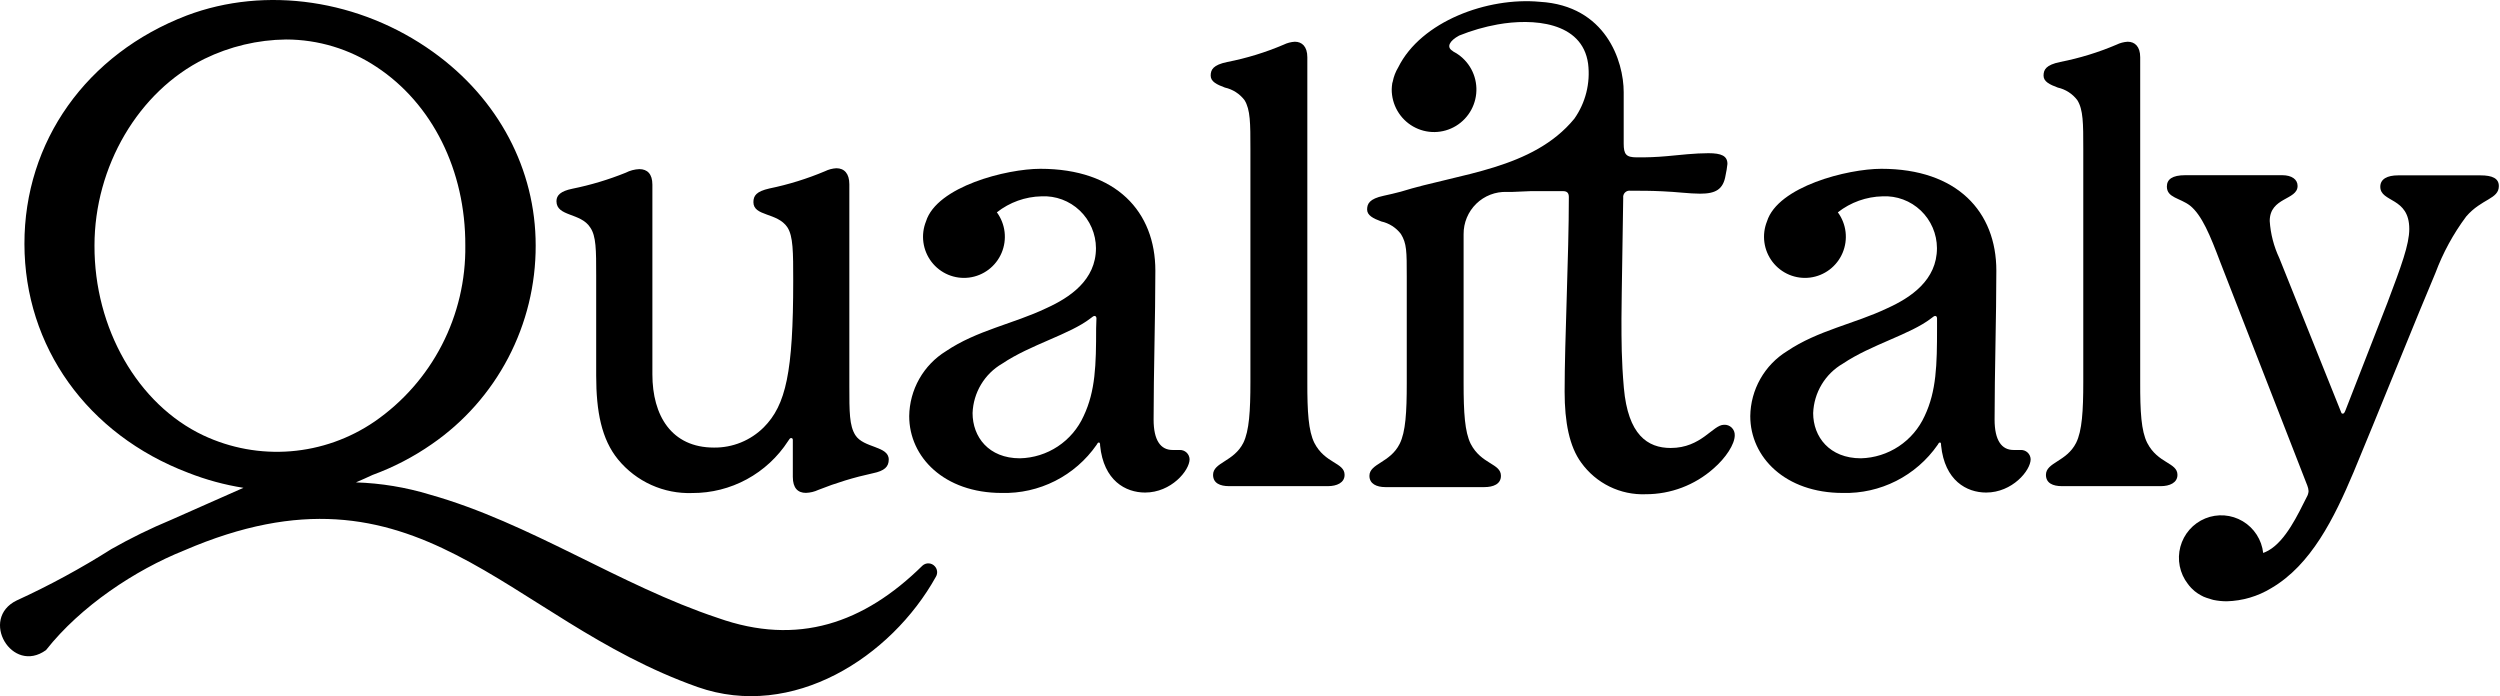 <svg width="887" height="247" viewBox="0 0 887 247" fill="none" xmlns="http://www.w3.org/2000/svg">
<path d="M315.327 163.031C315.327 165.586 313.859 167.062 309.678 167.914C303.079 169.346 296.608 171.321 290.33 173.819C288.947 174.465 287.448 174.822 285.924 174.87C283.1 174.87 281.292 173.195 281.292 169.192V156.075C281.292 155.65 281.094 155.422 280.67 155.422C280.247 155.422 280.049 155.848 279.625 156.473C275.945 162.156 270.908 166.823 264.972 170.046C259.037 173.27 252.393 174.947 245.646 174.926C240.64 175.108 235.66 174.13 231.09 172.067C226.52 170.005 222.484 166.913 219.294 163.031C213.419 155.848 211.526 145.997 211.526 133.25V97.734C211.526 88.649 211.526 83.766 209.408 80.7C206.046 75.42 197.432 76.896 197.432 71.388C197.432 69.287 198.9 67.811 203.081 66.959C209.548 65.65 215.882 63.749 222.005 61.281C223.504 60.508 225.152 60.072 226.835 60.004C229.66 60.004 231.467 61.707 231.467 65.511V132.824C231.467 147.388 238.19 158.801 253.329 158.801C256.598 158.838 259.842 158.222 262.873 156.989C265.903 155.756 268.66 153.931 270.982 151.618C278.863 143.697 281.433 131.972 281.433 99.636C281.433 89.473 281.433 83.766 279.343 80.615C275.784 75.334 267.31 76.811 267.31 71.729C267.31 69.401 268.384 67.925 272.959 66.874C279.734 65.484 286.356 63.431 292.731 60.742C293.985 60.126 295.349 59.769 296.742 59.691C299.566 59.691 301.346 61.594 301.346 65.37V137.054C301.346 146.139 301.346 150.994 303.464 154.372C306.402 159.028 315.327 158.176 315.327 163.031Z" fill="black"/>
<path d="M466.326 157.125C470.111 164.506 477.06 164.081 477.06 168.481C477.06 171.32 474.235 172.484 471.156 172.484H436.048C432.884 172.484 430.398 171.434 430.398 168.481C430.398 164.024 437.77 163.825 441.132 157.125C443.222 152.895 443.645 145.769 443.645 135.549V52.849C443.645 43.764 443.645 38.909 441.555 35.531C439.834 33.269 437.373 31.691 434.607 31.074C431.782 30.023 429.551 28.973 429.551 26.844C429.551 24.714 430.398 23.039 435.454 21.989C442.306 20.651 448.999 18.596 455.424 15.857C456.669 15.245 458.023 14.887 459.406 14.806C461.948 14.806 463.841 16.51 463.841 20.314V135.549C463.813 146.138 464.236 152.895 466.326 157.125Z" fill="black"/>
<path d="M761.828 157.125C765.612 164.506 772.561 164.081 772.561 168.481C772.561 171.32 769.736 172.484 766.658 172.484H731.549C728.385 172.484 725.9 171.434 725.9 168.481C725.9 164.024 733.243 163.825 736.605 157.125C738.723 152.895 739.147 145.769 739.147 135.549V52.849C739.147 43.764 739.147 38.909 737.028 35.531C735.317 33.271 732.866 31.692 730.108 31.074C727.284 30.023 725.052 28.973 725.052 26.844C725.052 24.714 725.9 23.039 730.955 21.989C737.806 20.647 744.498 18.592 750.925 15.857C752.17 15.245 753.524 14.887 754.907 14.806C757.45 14.806 759.342 16.51 759.342 20.314V135.549C759.314 146.138 759.709 152.895 761.828 157.125Z" fill="black"/>
<path d="M880.062 62.218H850.828C847.043 62.218 844.53 63.495 844.53 66.249C844.53 71.927 854.811 69.826 854.811 81.239C854.811 86.747 851.986 94.355 847.043 107.443L832.215 145.486C831.791 146.564 831.593 146.763 831.17 146.763C830.746 146.763 830.746 146.564 830.322 145.486L808.686 91.545C806.747 87.426 805.597 82.976 805.297 78.428C805.297 69.912 815.183 71.047 815.183 65.965C815.183 63.637 813.093 62.161 809.732 62.161H775.329C770.697 62.161 768.804 63.637 768.804 66.192C768.804 70.195 773.436 70.195 777.024 72.949C781.232 76.328 784.17 83.51 787.757 93.021L818.657 172.342C818.895 172.951 819.038 173.592 819.081 174.245C819.034 174.987 818.811 175.707 818.431 176.345C815.268 182.591 811.003 191.846 804.817 195.338C804.227 195.668 803.613 195.952 802.981 196.19C802.718 193.878 801.926 191.659 800.667 189.707C799.408 187.754 797.717 186.121 795.725 184.935C793.734 183.749 791.496 183.042 789.188 182.87C786.879 182.698 784.562 183.066 782.419 183.944C780.275 184.822 778.363 186.188 776.832 187.932C775.301 189.677 774.192 191.755 773.593 194.002C772.994 196.25 772.92 198.606 773.378 200.887C773.836 203.167 774.813 205.311 776.233 207.149C776.578 207.628 776.956 208.083 777.362 208.511L777.73 208.88C778.31 209.479 778.955 210.012 779.65 210.47L779.961 210.669C780.57 211.057 781.202 211.408 781.854 211.719C782.22 211.886 782.598 212.028 782.983 212.145C783.52 212.345 784.067 212.516 784.621 212.656L785.328 212.855C786.879 213.177 788.46 213.339 790.045 213.338C795.622 213.198 801.065 211.593 805.834 208.682C819.956 200.448 828.119 183.954 835.068 167.488C842.411 149.943 858.822 109.146 864.075 96.882C866.751 89.703 870.432 82.945 875.006 76.81C880.486 70.451 886.587 70.678 886.587 66.022C886.587 63.268 884.271 62.218 880.062 62.218Z" fill="black"/>
<path d="M716.918 159.652H714.404C710.195 159.652 707.681 156.274 707.681 148.864C707.681 131.972 708.303 112.525 708.303 96.031C708.303 75.107 694.406 59.89 667.517 59.89C655.513 59.89 630.798 66.164 626.928 78.542C625.98 80.902 625.663 83.47 626.007 85.991C626.351 88.512 627.346 90.899 628.891 92.915C630.437 94.93 632.48 96.504 634.818 97.481C637.156 98.458 639.707 98.803 642.219 98.483C644.73 98.162 647.115 97.187 649.136 95.654C651.157 94.121 652.744 92.083 653.739 89.743C654.735 87.404 655.104 84.843 654.811 82.315C654.517 79.788 653.571 77.381 652.067 75.334C656.612 71.774 662.179 69.783 667.94 69.656C670.421 69.534 672.9 69.917 675.229 70.784C677.557 71.65 679.687 72.982 681.49 74.698C683.293 76.415 684.731 78.481 685.718 80.771C686.705 83.061 687.22 85.529 687.232 88.025C687.232 99.381 677.996 105.57 669.579 109.374C658.026 114.882 644.977 117.209 634.046 124.591C630.111 127.013 626.85 130.397 624.568 134.428C622.286 138.459 621.057 143.006 620.997 147.644C620.997 162.208 633.396 174.898 653.818 174.898C660.388 175.072 666.9 173.607 672.77 170.634C678.64 167.662 683.686 163.275 687.458 157.864C687.882 157.211 687.882 157.012 688.305 157.012C688.729 157.012 688.701 157.637 688.701 158.063C689.972 170.526 697.767 174.756 704.687 174.756C713.952 174.756 720.477 166.949 720.477 162.917C720.458 162.467 720.352 162.025 720.163 161.617C719.974 161.209 719.706 160.842 719.375 160.539C719.044 160.235 718.656 160 718.234 159.848C717.813 159.696 717.365 159.63 716.918 159.652ZM687.26 116.528C687.26 129.446 687.062 138.729 682.854 147.615C680.859 151.987 677.684 155.71 673.69 158.36C669.695 161.009 665.042 162.48 660.258 162.605C649.101 162.605 643.311 154.997 643.311 146.565C643.444 142.983 644.48 139.493 646.323 136.424C648.166 133.355 650.755 130.807 653.846 129.02C663.93 122.235 677.798 118.657 685.17 112.951C686.017 112.326 686.215 112.099 686.639 112.099C687.062 112.099 687.26 112.525 687.26 112.951V116.528Z" fill="black"/>
<path d="M418.535 159.652H416.021C411.813 159.652 409.299 156.274 409.299 148.864C409.299 131.972 409.92 112.525 409.92 96.031C409.92 75.107 396.052 59.89 369.134 59.89C357.13 59.89 332.415 66.164 328.546 78.542C327.598 80.902 327.28 83.47 327.625 85.991C327.969 88.512 328.963 90.899 330.509 92.915C332.054 94.93 334.098 96.504 336.435 97.481C338.773 98.458 341.325 98.803 343.836 98.483C346.348 98.162 348.733 97.187 350.753 95.654C352.774 94.121 354.361 92.083 355.357 89.743C356.352 87.404 356.721 84.843 356.428 82.315C356.135 79.788 355.189 77.381 353.684 75.334C358.216 71.769 363.776 69.777 369.53 69.656C372.011 69.534 374.492 69.917 376.822 70.783C379.152 71.65 381.284 72.981 383.089 74.697C384.894 76.413 386.335 78.478 387.325 80.769C388.315 83.059 388.833 85.527 388.849 88.025C388.849 99.381 379.585 105.57 371.168 109.374C359.616 114.882 346.566 117.209 335.635 124.591C331.7 127.013 328.439 130.397 326.157 134.428C323.875 138.459 322.647 143.006 322.586 147.644C322.586 162.208 335.014 174.898 355.407 174.898C361.978 175.072 368.489 173.607 374.359 170.634C380.229 167.662 385.275 163.275 389.047 157.864C389.471 157.211 389.471 157.012 389.894 157.012C390.318 157.012 390.318 157.637 390.318 158.063C391.561 170.526 399.357 174.756 406.277 174.756C415.541 174.756 422.066 166.949 422.066 162.917C422.048 162.47 421.942 162.03 421.755 161.624C421.567 161.218 421.302 160.852 420.974 160.549C420.646 160.246 420.262 160.011 419.843 159.857C419.425 159.703 418.98 159.633 418.535 159.652ZM388.906 116.528C388.906 129.446 388.68 138.729 384.471 147.615C382.493 152 379.322 155.733 375.324 158.385C371.326 161.037 366.664 162.5 361.875 162.605C350.747 162.605 345.069 154.997 345.069 146.565C345.197 142.985 346.228 139.496 348.066 136.427C349.904 133.358 352.489 130.809 355.577 129.02C365.66 122.235 379.557 118.657 386.901 112.951C387.748 112.326 387.946 112.099 388.369 112.099C388.793 112.099 389.019 112.525 389.019 112.951L388.906 116.528Z" fill="black"/>
<path d="M331.653 200.902C331.382 200.599 331.055 200.354 330.69 200.179C330.325 200.004 329.929 199.903 329.525 199.882C329.121 199.861 328.717 199.92 328.336 200.056C327.954 200.192 327.604 200.402 327.303 200.674C306.543 221.144 283.015 229.32 254.685 219.241C219.943 207.715 188.026 185.486 152.55 175.493C144.021 172.894 135.189 171.433 126.282 171.149C128.287 170.297 130.236 169.417 132.185 168.509C139.615 165.791 146.668 162.127 153.171 157.607C164.57 149.768 173.889 139.248 180.319 126.962C186.748 114.676 190.092 100.997 190.06 87.115C190.06 60.116 176.897 35.076 153.623 18.411C127.722 -0.156 94.308 -5.096 66.261 5.494C30.7 19.121 8.612 50.208 8.669 86.575C8.725 122.943 30.926 154.115 66.769 167.742C73.092 170.229 79.664 172.018 86.371 173.079C77.559 177.026 68.746 180.83 60.725 184.435C53.461 187.455 46.387 190.916 39.541 194.798C28.749 201.637 17.51 207.736 5.901 213.052C-7.375 219.525 4.234 239.398 16.323 230.654C28.638 215.04 47.958 202.264 65.3 195.309C148.68 159.31 178.846 219.469 247.539 243.77C281.15 255.581 316.146 233.294 332.077 204.592C332.413 204.014 332.554 203.341 332.477 202.676C332.401 202.01 332.112 201.388 331.653 200.902ZM33.524 87.115C33.524 59.094 49.087 32.464 72.531 20.881C81.56 16.474 91.446 14.128 101.482 14.011C112.906 14.019 124.075 17.405 133.597 23.748C153.369 36.779 165.204 60.456 165.091 87.115C165.252 99.385 162.398 111.505 156.781 122.401C151.164 133.296 142.958 142.63 132.891 149.573C124.053 155.621 113.801 159.252 103.143 160.108C92.485 160.964 81.789 159.016 72.107 154.456C48.918 143.497 33.411 116.498 33.524 87.115Z" fill="black"/>
<path d="M611.676 150.71C607.693 150.71 603.683 158.943 592.752 158.943C584.561 158.943 577.612 154.287 576.143 137.593C575.296 127.884 575.296 120.9 575.296 113.093C575.296 106.733 575.917 72.949 575.917 70.196C575.87 69.85 575.903 69.498 576.014 69.168C576.125 68.837 576.312 68.537 576.559 68.292C576.805 68.047 577.106 67.863 577.436 67.754C577.766 67.646 578.116 67.617 578.46 67.669C582.244 67.669 585.606 67.669 589.758 67.868C594.785 68.066 599.418 68.719 603.202 68.719C608.682 68.719 611.422 67.243 612.241 62.161C612.534 60.841 612.751 59.504 612.891 58.158C612.891 55.319 610.772 54.354 606.14 54.354C601.508 54.354 595.859 54.979 591.424 55.404C587.865 55.728 584.292 55.87 580.719 55.83C576.934 55.83 576.087 54.752 576.087 50.947V32.693C576.087 21.677 569.76 2.003 546.316 0.64C527.816 -1.092 504.175 7.567 496.096 23.892C495.154 25.447 494.494 27.158 494.147 28.945L493.978 29.513C493.869 30.227 493.803 30.948 493.78 31.671C493.767 34.355 494.465 36.995 495.804 39.318C497.142 41.641 499.073 43.564 501.397 44.888C503.72 46.212 506.353 46.889 509.024 46.85C511.694 46.811 514.307 46.058 516.591 44.667C518.876 43.276 520.75 41.298 522.022 38.937C523.293 36.576 523.915 33.917 523.824 31.234C523.733 28.551 522.933 25.941 521.504 23.672C520.076 21.404 518.072 19.558 515.699 18.327L515.303 18.015C513.157 16.709 514.23 14.495 517.704 12.621C522.105 10.839 526.676 9.516 531.346 8.675C543.661 6.46 561.399 7.567 563.461 22.614C564.306 29.5 562.564 36.455 558.575 42.118C543.831 60.06 517.902 61.508 497 68.01C494.91 68.549 492.848 69.06 490.928 69.457C485.872 70.536 485.053 72.296 485.053 74.341C485.053 76.385 487.143 77.492 490.08 78.571C492.843 79.178 495.304 80.747 497.029 82.999C499.119 86.378 499.119 89.16 499.119 98.245V135.918C499.119 146.252 498.723 153.236 496.605 157.466C493.244 164.223 485.872 164.45 485.872 168.822C485.872 171.661 488.414 172.825 491.521 172.825H526.658C529.793 172.825 532.533 171.775 532.533 168.822C532.533 164.393 525.584 164.791 521.8 157.466C519.709 153.236 519.286 146.479 519.286 135.918V83.085C519.269 81.075 519.658 79.083 520.428 77.229C521.198 75.375 522.335 73.697 523.768 72.296C525.201 70.895 526.902 69.801 528.768 69.079C530.633 68.356 532.625 68.022 534.623 68.095C535.263 68.128 535.904 68.128 536.544 68.095L543.209 67.811H554.508C555.976 67.811 556.626 68.435 556.626 69.912C556.626 90.835 555.129 120.417 555.129 139.013C555.129 149.773 556.824 158.46 561.032 164.166C563.637 167.785 567.091 170.699 571.088 172.651C575.085 174.602 579.499 175.53 583.939 175.352C592.766 175.358 601.292 172.128 607.919 166.267C612.326 162.463 615.489 157.608 615.489 154.429C615.506 153.926 615.418 153.425 615.231 152.959C615.043 152.492 614.761 152.07 614.402 151.72C614.043 151.37 613.615 151.099 613.145 150.925C612.676 150.751 612.175 150.678 611.676 150.71Z" fill="black"/>
</svg>
